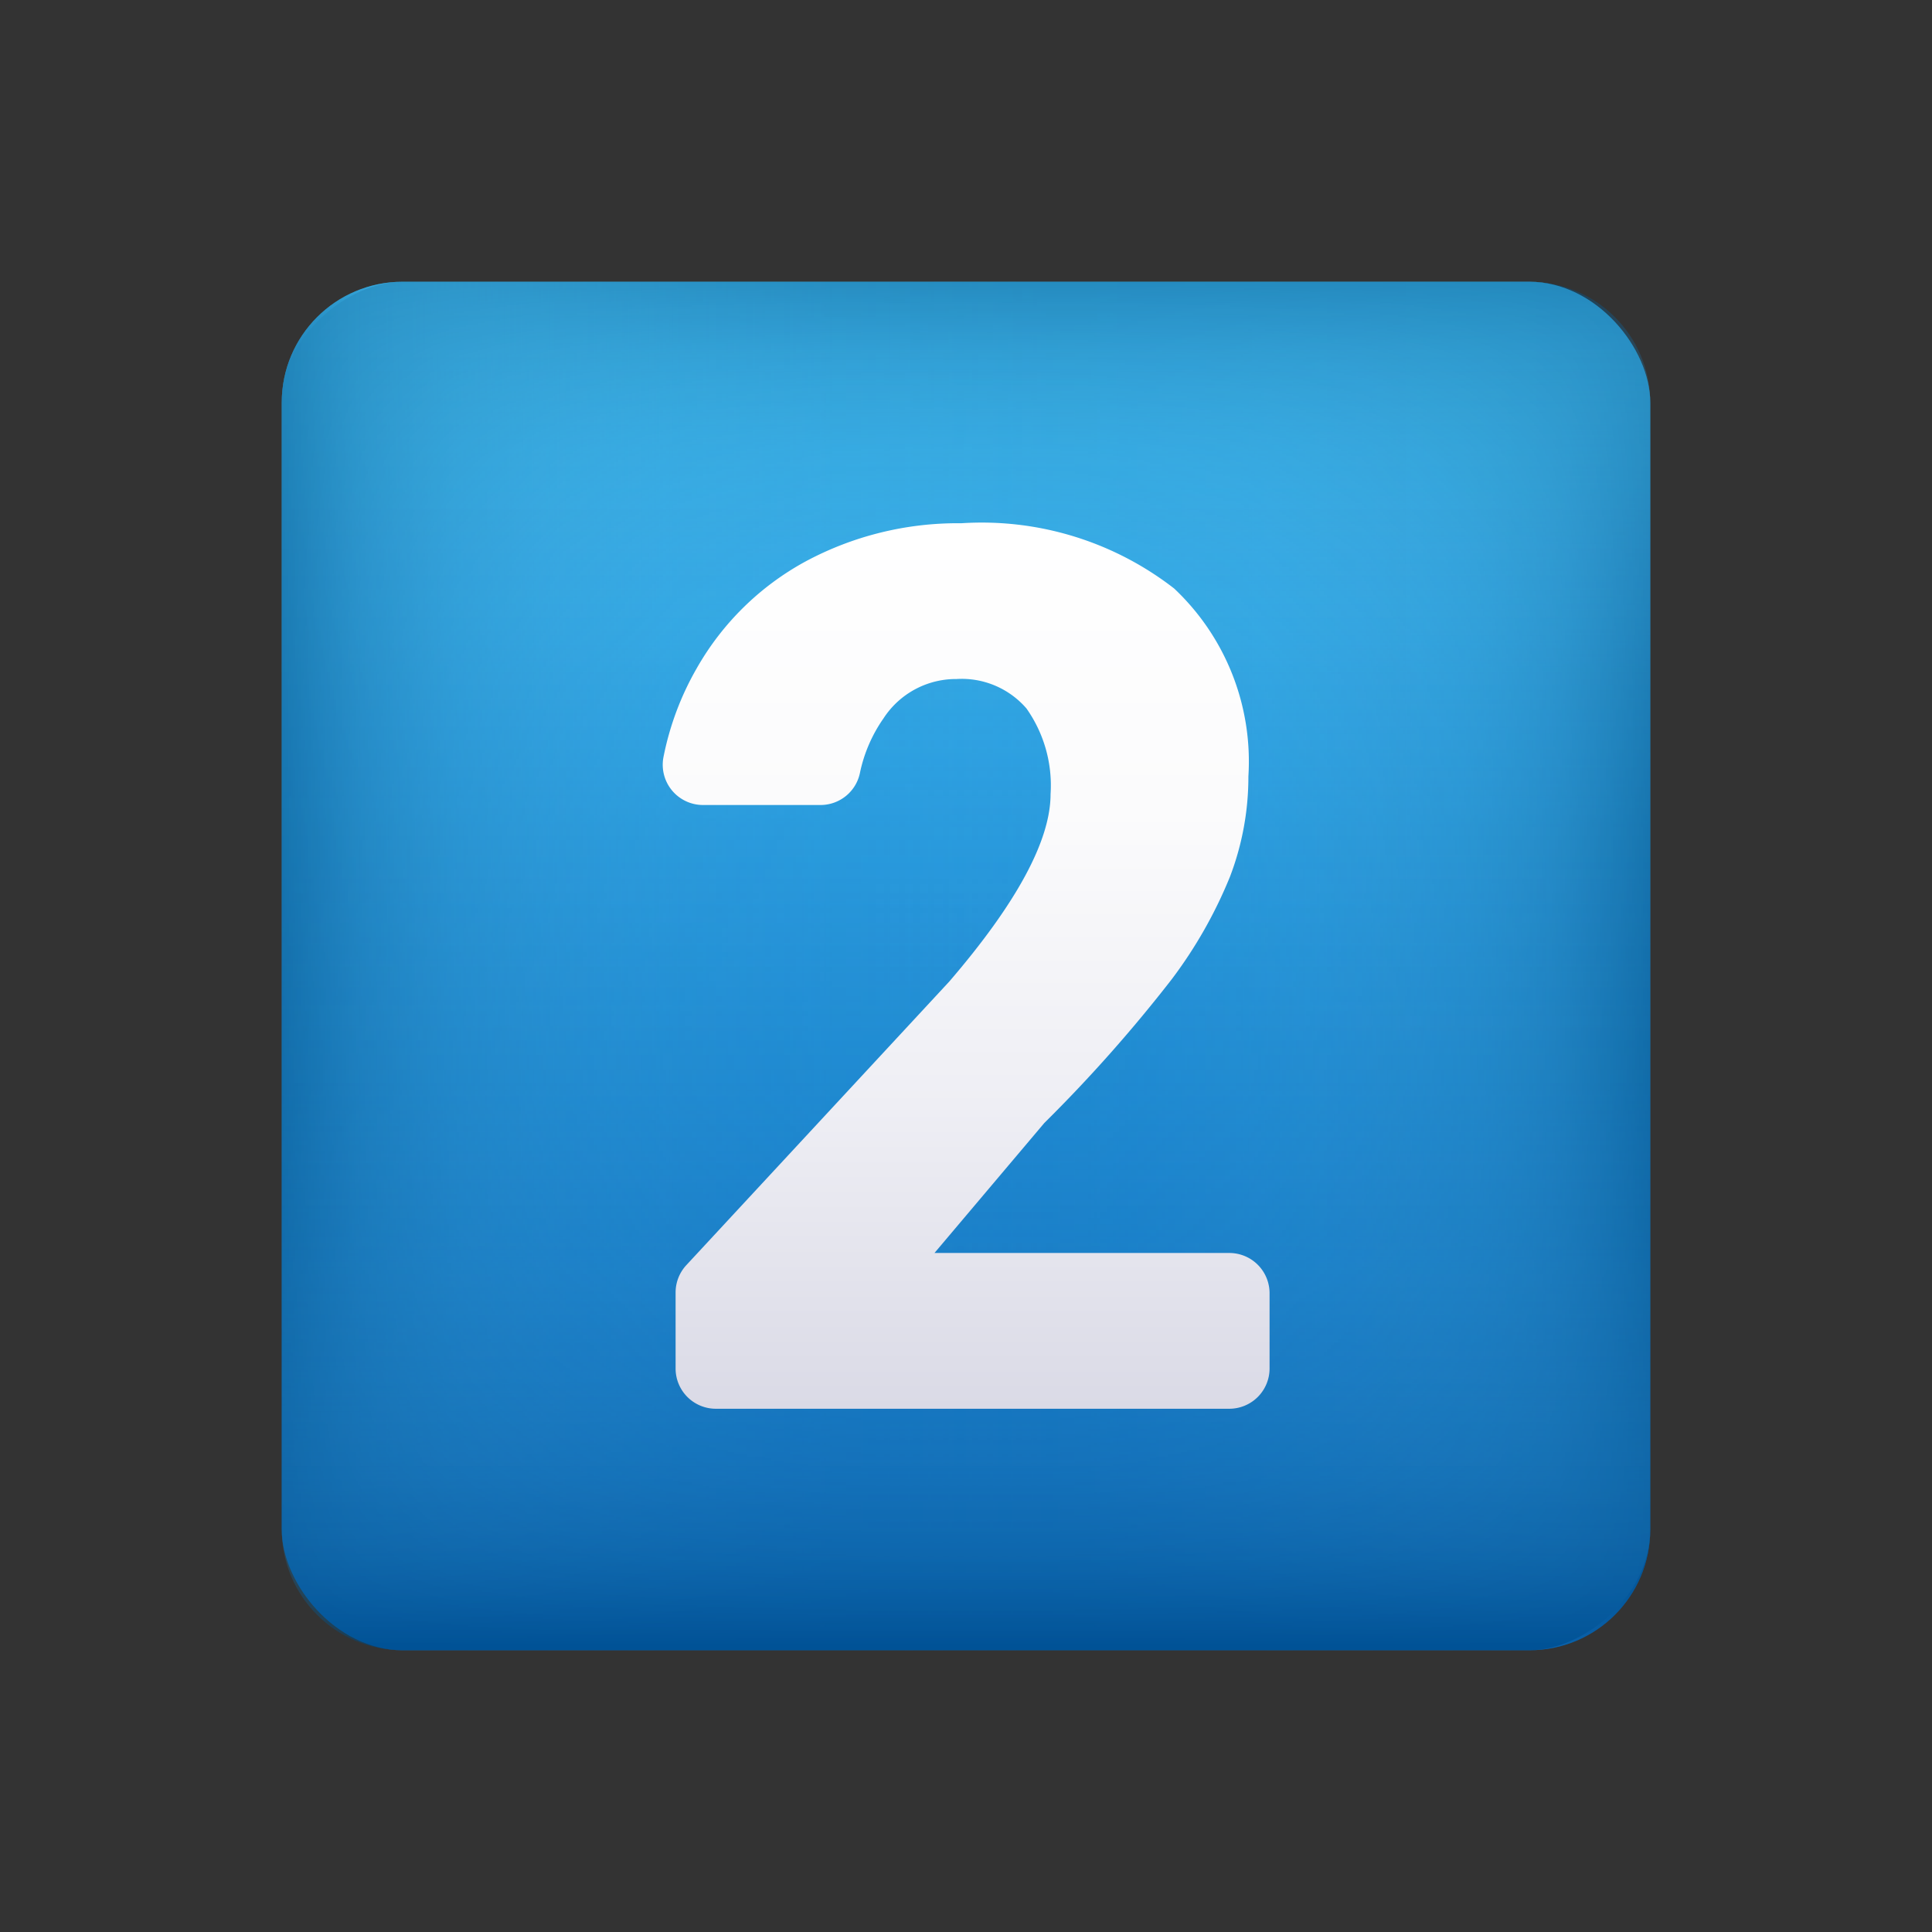 <?xml version="1.0" encoding="UTF-8"?>
<svg xmlns="http://www.w3.org/2000/svg" xmlns:xlink="http://www.w3.org/1999/xlink" viewBox="0 0 48 48" width="48px" height="48px">
  <rect x="0" y="0" width="48" height="48" fill="#333333" stroke="none"/>
  <defs>
    <linearGradient id="ubdJsE6YOn3BMF7iJrAHHb" x1="11.5" x2="11.5" y1="7" y2="41" gradientTransform="matrix(1.03 0 0 1 12.152 0)" gradientUnits="userSpaceOnUse">
      <stop offset="0" stop-color="#3fc0f8"></stop>
      <stop offset="1" stop-color="#005cb3"></stop>
    </linearGradient>
    <linearGradient id="ubdJsE6YOn3BMF7iJrAHHa" x1="-5" x2="28" y1="24" y2="24" gradientTransform="matrix(1.03 0 0 1 12.152 0)" gradientUnits="userSpaceOnUse">
      <stop offset="0" stop-color="#5cbfe6" stop-opacity="0"></stop>
      <stop offset=".433" stop-color="#5bbde4" stop-opacity=".015"></stop>
      <stop offset=".589" stop-color="#55b6de" stop-opacity=".072"></stop>
      <stop offset=".7" stop-color="#4cabd4" stop-opacity=".169"></stop>
      <stop offset=".79" stop-color="#409ac4" stop-opacity=".309"></stop>
      <stop offset=".867" stop-color="#2f84b1" stop-opacity=".491"></stop>
      <stop offset=".934" stop-color="#1b6a99" stop-opacity=".711"></stop>
      <stop offset=".994" stop-color="#034b7c" stop-opacity=".97"></stop>
      <stop offset="1" stop-color="#004779"></stop>
    </linearGradient>
    <linearGradient id="ubdJsE6YOn3BMF7iJrAHHc" x1="-1391" x2="-1358" y1="-452" y2="-452" gradientTransform="matrix(1.03 0 0 1 1440.152 476)" xlink:href="#ubdJsE6YOn3BMF7iJrAHHa"></linearGradient>
    <linearGradient id="ubdJsE6YOn3BMF7iJrAHHd" x1="-929" x2="-896" y1="-1880" y2="-1880" gradientTransform="matrix(1.03 0 0 1 964.152 1904)" xlink:href="#ubdJsE6YOn3BMF7iJrAHHa"></linearGradient>
    <linearGradient id="ubdJsE6YOn3BMF7iJrAHHe" x1="457" x2="490" y1="-1404" y2="-1404" gradientTransform="matrix(1.03 0 0 1 -463.848 1428)" xlink:href="#ubdJsE6YOn3BMF7iJrAHHa"></linearGradient>
    <linearGradient id="ubdJsE6YOn3BMF7iJrAHHf" x1="24.003" x2="24.003" y1="13" y2="35" gradientUnits="userSpaceOnUse">
      <stop offset="0" stop-color="#fff"></stop>
      <stop offset=".325" stop-color="#fbfbfc"></stop>
      <stop offset=".662" stop-color="#eeeef4"></stop>
      <stop offset="1" stop-color="#dadae6"></stop>
    </linearGradient>
  </defs>
  <g data-name="keycaps">
    <rect width="34" height="34" x="7" y="7" fill="url(#ubdJsE6YOn3BMF7iJrAHHb)" rx="3"></rect>
    <g opacity=".5">
      <rect width="34" height="34" x="7" y="7" fill="url(#ubdJsE6YOn3BMF7iJrAHHa)" rx="3"></rect>
      <rect width="34" height="34" x="7" y="7" fill="url(#ubdJsE6YOn3BMF7iJrAHHc)" rx="3" transform="rotate(-90 24 24)"></rect>
      <rect width="34" height="34" x="7" y="7" fill="url(#ubdJsE6YOn3BMF7iJrAHHd)" rx="3" transform="rotate(180 24 24)"></rect>
      <rect width="34" height="34" x="7" y="7" fill="url(#ubdJsE6YOn3BMF7iJrAHHe)" rx="3" transform="rotate(90 24 24)"></rect>
    </g>
    <path fill="url(#ubdJsE6YOn3BMF7iJrAHHf)" d="M23.217,31.13l2.729-3.23a36.556,36.556,0,0,0,3.165-3.57,11.273,11.273,0,0,0,1.448-2.55,6.946,6.946,0,0,0,.457-2.49,5.9,5.9,0,0,0-1.846-4.67A7.794,7.794,0,0,0,23.882,13a7.985,7.985,0,0,0-3.87.95,6.9,6.9,0,0,0-2.7,2.65,7.223,7.223,0,0,0-.83,2.219A1,1,0,0,0,17.467,20H20.4a1,1,0,0,0,.967-.807,3.663,3.663,0,0,1,.582-1.343,2.147,2.147,0,0,1,1.816-.98,2.125,2.125,0,0,1,1.736.73,3.314,3.314,0,0,1,.6,2.13c0,1.15-.843,2.71-2.52,4.66l-6.529,7.042a1,1,0,0,0-.267.682V34a1,1,0,0,0,.992,1H30.549a1,1,0,0,0,.993-1V32.13a1,1,0,0,0-.993-1Z"></path>
  </g>
</svg>
